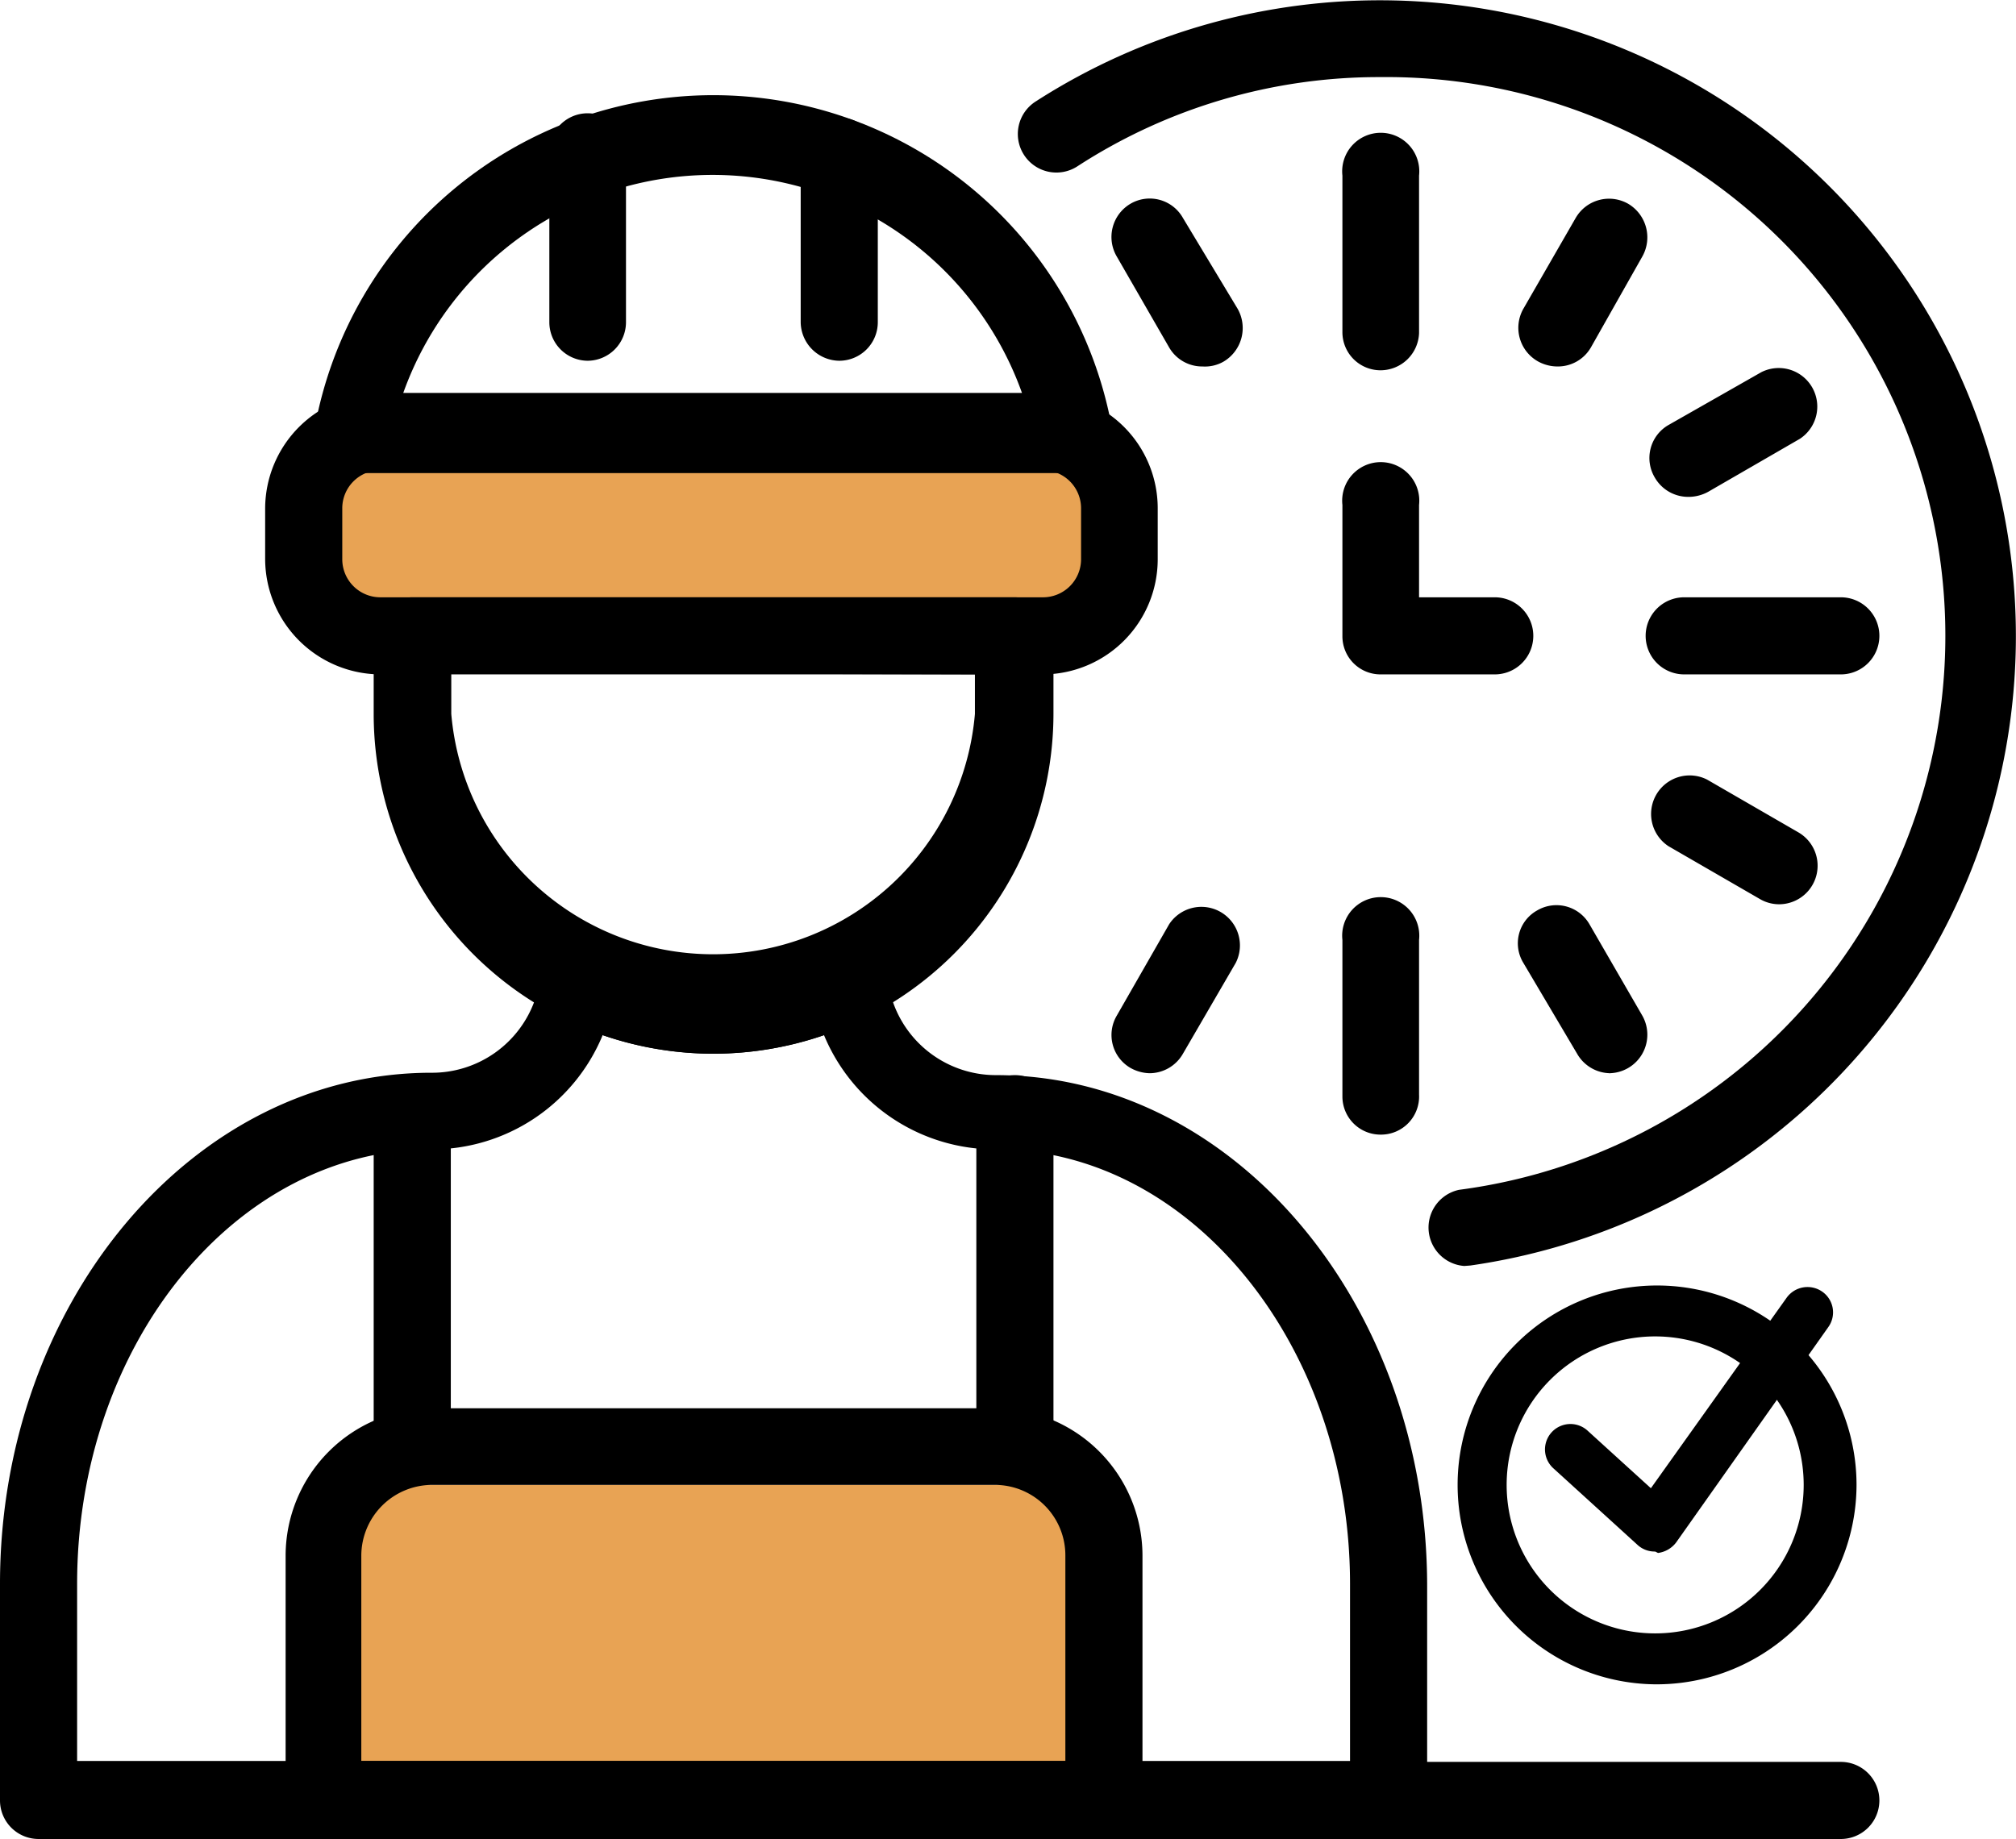 <svg xmlns="http://www.w3.org/2000/svg" viewBox="0 0 42.35 38.64"><defs><style>.cls-1{fill:#e8a354;}</style></defs><g id="Layer_2" data-name="Layer 2"><g id="_1" data-name=" 1"><rect class="cls-1" x="7.24" y="31.2" width="15.8" height="6.63"/><rect class="cls-1" x="6.87" y="9.73" width="16.48" height="3.57"/><path d="M15,22.14A7.14,7.14,0,0,1,7.85,15V13.36a.81.81,0,0,1,.81-.81H21.32a.82.82,0,0,1,.81.81V15A7.15,7.15,0,0,1,15,22.14Zm-5.52-8V15a5.52,5.52,0,0,0,11,0v-.83Z"/><path d="M12.34,7.58a.81.81,0,0,1-.8-.81V3.28a.81.81,0,1,1,1.61,0V6.77A.81.81,0,0,1,12.34,7.58Z"/><path d="M17.63,7.58a.82.82,0,0,1-.81-.81V3.28a.81.81,0,1,1,1.62,0V6.77A.81.81,0,0,1,17.63,7.58Z"/><path d="M21.94,14.17H8a2.43,2.43,0,0,1-2.43-2.42V10.68A2.43,2.43,0,0,1,8,8.26h13.9a2.42,2.42,0,0,1,2.42,2.42v1.07A2.42,2.42,0,0,1,21.94,14.17ZM8,9.88a.8.8,0,0,0-.81.8v1.07a.8.8,0,0,0,.81.8h13.9a.8.8,0,0,0,.81-.8V10.68a.8.8,0,0,0-.81-.8Z"/><path d="M22.57,9.94a.62.62,0,0,1-.23,0l-.16,0H7.79l-.15,0a.8.8,0,0,1-.77-.17A.81.81,0,0,1,6.61,9,8.51,8.51,0,0,1,23.36,9a.81.81,0,0,1-.25.75A.78.78,0,0,1,22.57,9.94ZM8.47,8.26h13a6.9,6.9,0,0,0-13,0Z"/><path d="M29.17,38.64H.81A.81.81,0,0,1,0,37.83V33.28c0-5.92,4.06-10.74,9.06-10.74A2.29,2.29,0,0,0,11.24,21c0-.16.1-.33.14-.49a.81.81,0,0,1,.45-.54.8.8,0,0,1,.69,0,5.49,5.49,0,0,0,4.93,0,.82.82,0,0,1,.7,0,.84.84,0,0,1,.45.54c0,.16.09.33.14.49a2.29,2.29,0,0,0,2.18,1.59c5,0,9.06,4.82,9.06,10.74v4.55A.81.81,0,0,1,29.17,38.64ZM1.62,37H28.36V33.28c0-5-3.34-9.13-7.44-9.13a3.89,3.89,0,0,1-3.61-2.4,7.13,7.13,0,0,1-4.65,0,3.88,3.88,0,0,1-3.6,2.4c-4.11,0-7.44,4.1-7.44,9.13Z"/><path d="M23.19,38.64H6.79A.81.81,0,0,1,6,37.83V32.68a3.1,3.1,0,0,1,3.09-3.09H20.91A3.1,3.1,0,0,1,24,32.68v5.15A.81.81,0,0,1,23.19,38.64ZM7.59,37H22.38V32.68a1.48,1.48,0,0,0-1.47-1.48H9.07a1.49,1.49,0,0,0-1.48,1.48Z"/><path d="M8.66,31.2a.8.8,0,0,1-.81-.8v-7a.81.81,0,1,1,1.62,0v7A.8.8,0,0,1,8.66,31.2Z"/><path d="M21.32,31.2a.8.8,0,0,1-.81-.8v-7a.81.81,0,0,1,1.62,0v7A.81.81,0,0,1,21.32,31.2Z"/><path d="M30.76,26.6A.81.81,0,0,1,30.65,25,11.74,11.74,0,0,0,29,1.62a11.62,11.62,0,0,0-6.36,1.87.81.81,0,1,1-.88-1.36,13.36,13.36,0,1,1,9.13,24.46Z"/><path d="M29,7.78a.8.8,0,0,1-.8-.81V3.69a.81.81,0,1,1,1.61,0V7A.81.81,0,0,1,29,7.78Z"/><path d="M32.72,7.7a.85.85,0,0,1-.4-.1A.81.81,0,0,1,32,6.49l1.1-1.91a.81.81,0,0,1,1.1-.3.82.82,0,0,1,.3,1.11L33.42,7.3A.8.8,0,0,1,32.72,7.7Z"/><path d="M35.46,10.44a.81.81,0,0,1-.7-.41.8.8,0,0,1,.29-1.1L37,7.82a.81.81,0,0,1,.81,1.4l-1.92,1.11A.86.86,0,0,1,35.46,10.44Z"/><path d="M38.67,14.17H35.38a.81.81,0,0,1,0-1.62h3.29a.81.81,0,1,1,0,1.62Z"/><path d="M37.37,19a.8.8,0,0,1-.4-.11l-1.92-1.11a.81.81,0,0,1,.81-1.4l1.92,1.11A.81.81,0,0,1,37.37,19Z"/><path d="M33.83,22.55a.81.81,0,0,1-.7-.41L32,20.23a.79.79,0,0,1,.29-1.1.8.8,0,0,1,1.1.29l1.11,1.92a.81.81,0,0,1-.7,1.21Z"/><path d="M29,23.84a.8.8,0,0,1-.8-.8V19.75a.81.81,0,1,1,1.61,0V23A.8.8,0,0,1,29,23.84Z"/><path d="M24.15,22.55a.86.86,0,0,1-.4-.11.8.8,0,0,1-.29-1.1l1.1-1.92a.81.81,0,0,1,1.4.81l-1.11,1.91A.81.81,0,0,1,24.15,22.55Z"/><path d="M25.26,7.7a.8.8,0,0,1-.7-.4l-1.1-1.91a.81.81,0,0,1,.29-1.11.8.8,0,0,1,1.1.3L26,6.49a.82.82,0,0,1-.3,1.11A.79.79,0,0,1,25.26,7.7Z"/><path d="M31.39,14.17H29a.8.8,0,0,1-.8-.81V10.61a.81.81,0,1,1,1.61,0v1.94h1.59a.81.81,0,0,1,0,1.62Z"/><path d="M38.67,38.64h-37a.81.81,0,1,1,0-1.62h37a.81.81,0,0,1,0,1.62Z"/><path d="M34.77,35.39A4.19,4.19,0,1,1,39,31.2,4.2,4.2,0,0,1,34.77,35.39Zm0-7.31a3.12,3.12,0,1,0,3.12,3.12A3.12,3.12,0,0,0,34.77,28.08Z"/><path d="M34.77,32.6a.53.53,0,0,1-.36-.13l-1.78-1.62a.53.53,0,1,1,.72-.79l1.33,1.21,2.85-4a.54.54,0,0,1,.75-.13.53.53,0,0,1,.13.74l-3.2,4.53a.57.57,0,0,1-.38.22Z"/></g></g></svg>